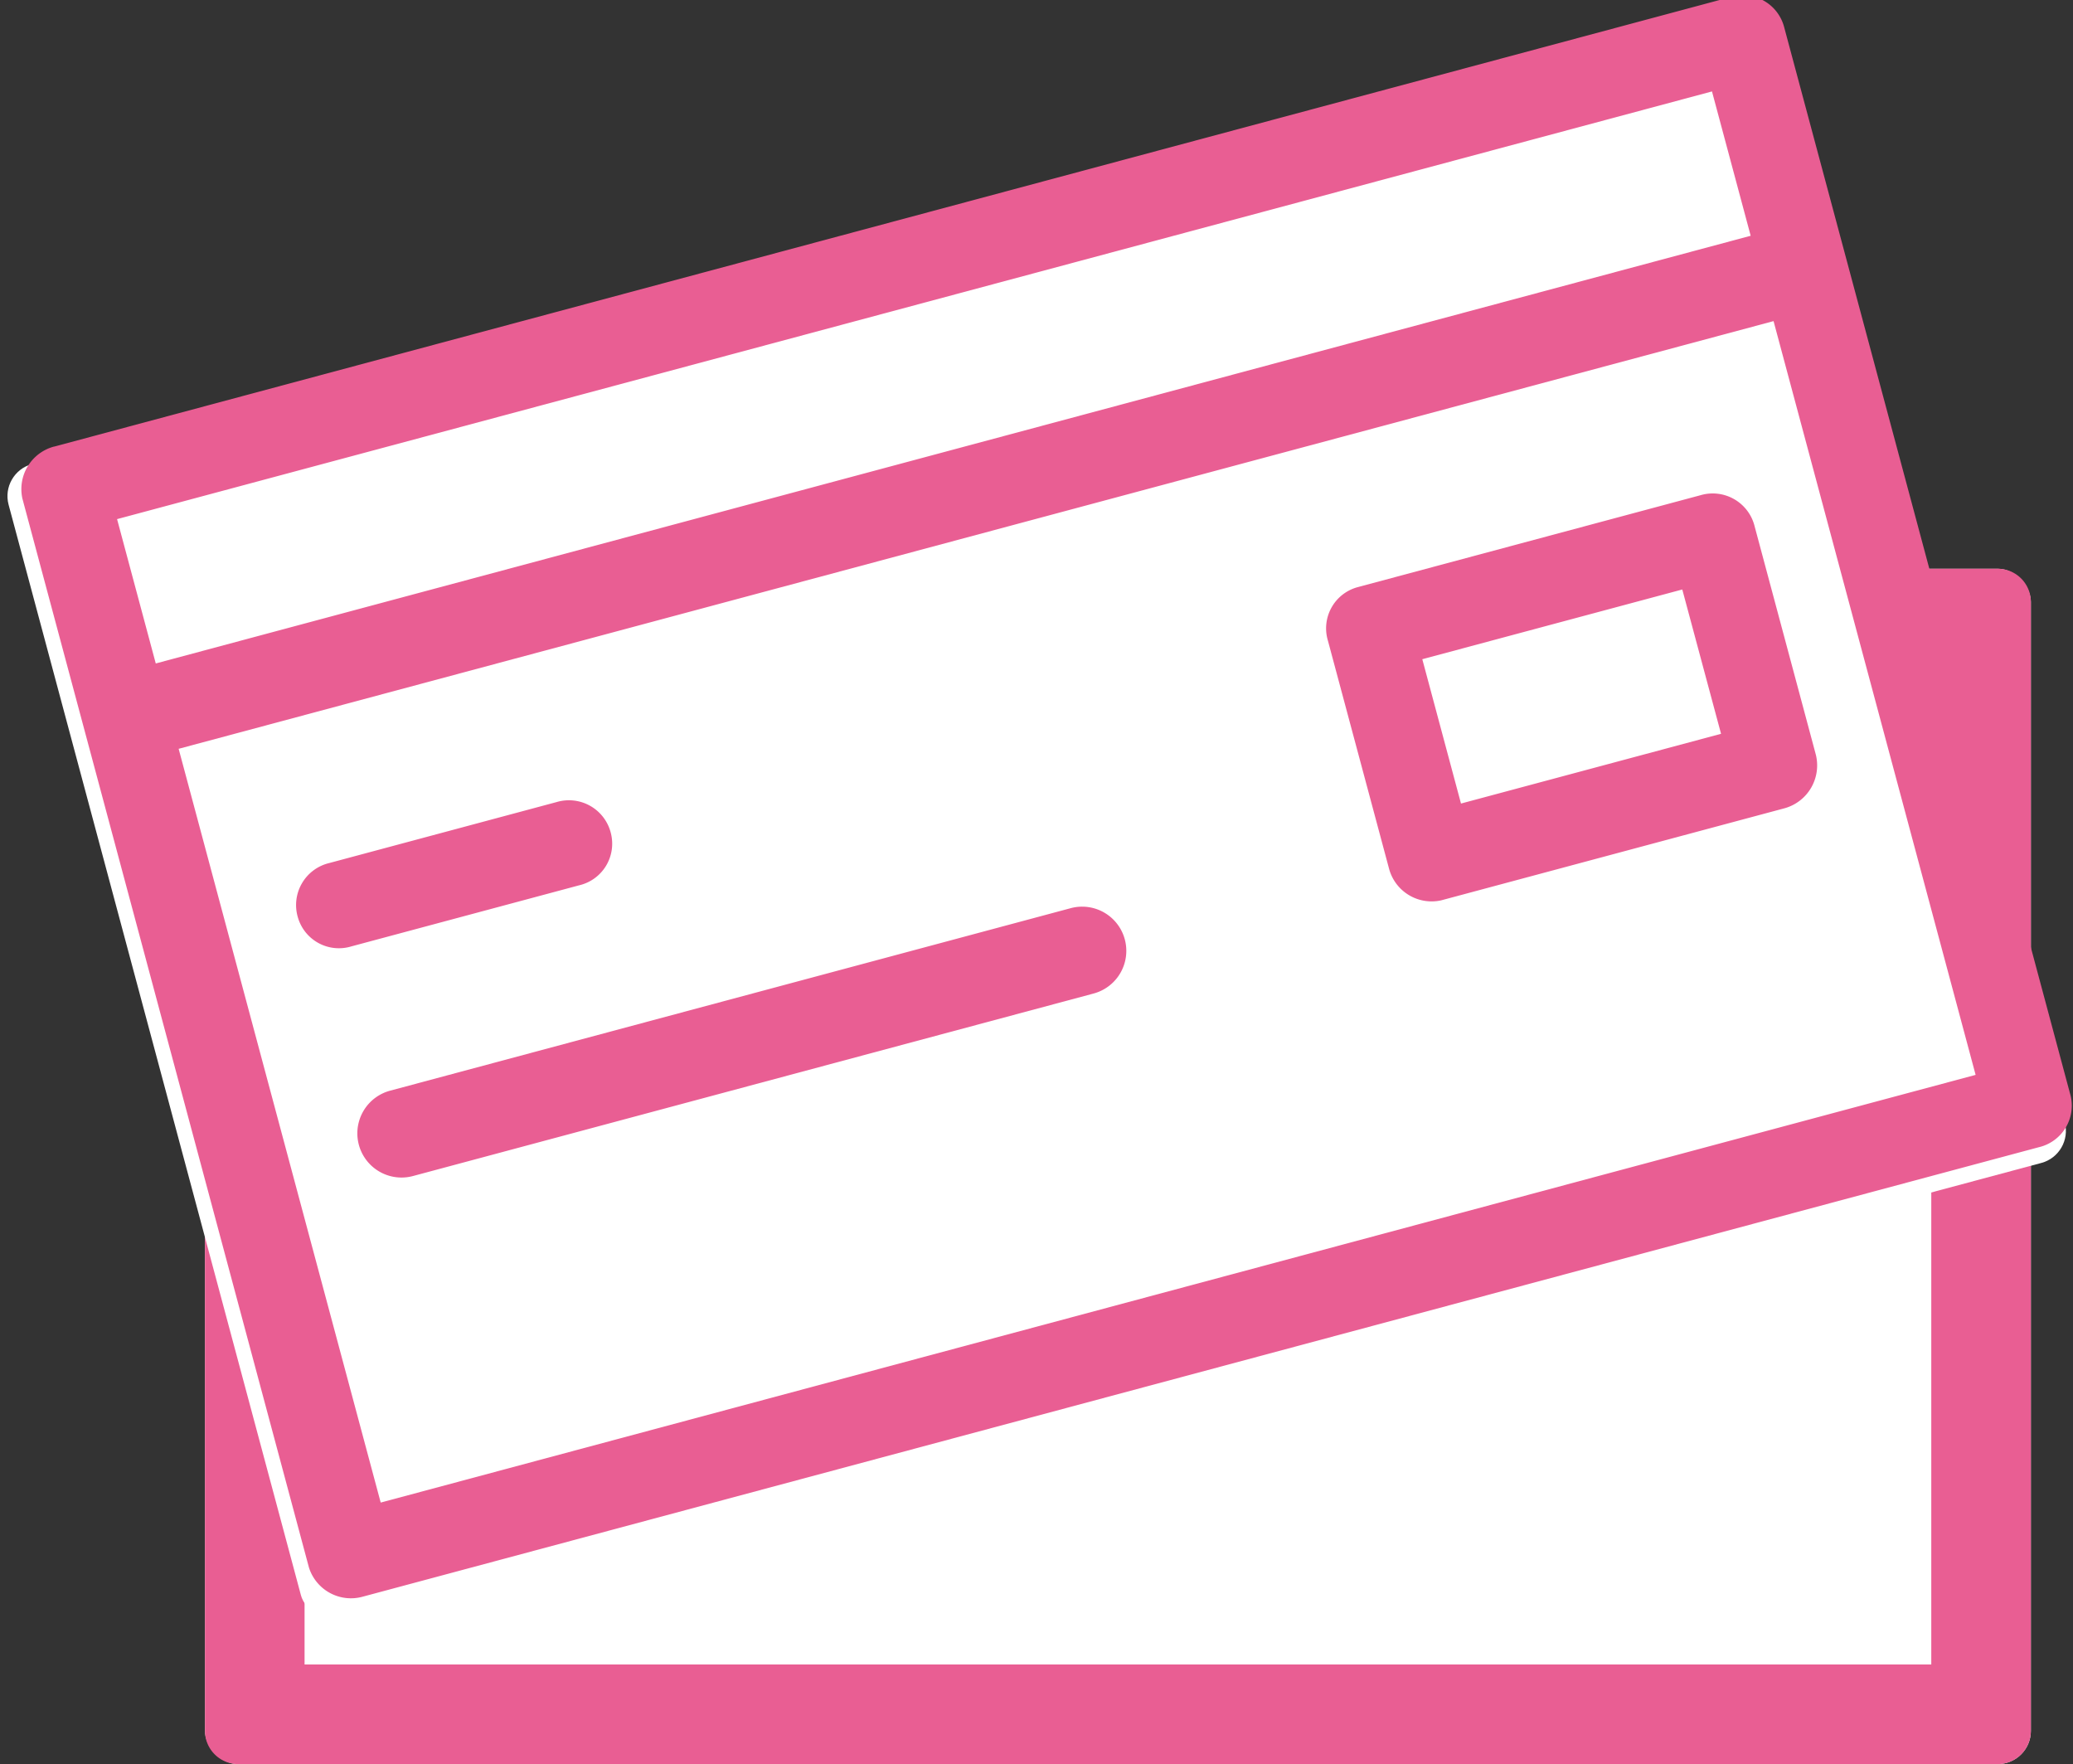<svg xmlns="http://www.w3.org/2000/svg" width="62.443" height="53.128" viewBox="0 0 62.443 53.128"><rect x="0" y="0" width="62.443" height="53.128" fill="#333333" stroke="none"/><g transform="translate(-1367.274 -1742.776)"><rect width="55" height="36" rx="1" transform="translate(1373.448 1759.905)" fill="#fff"/><path d="M3,3V33H52V3H3M1,0H54a1,1,0,0,1,1,1V35a1,1,0,0,1-1,1H1a1,1,0,0,1-1-1V1A1,1,0,0,1,1,0Z" transform="translate(1373.448 1759.905)" fill="#e95e93"/><rect width="55" height="36" rx="1" transform="matrix(0.966, -0.259, 0.259, 0.966, 1367.274, 1757.011)" fill="#fff"/><path d="M2755.758,787.335h52.268a1.285,1.285,0,0,1,1.33,1.267v33.324a1.285,1.285,0,0,1-1.33,1.267h-52.268a1.326,1.326,0,0,1-1.33-1.267V788.6a1.326,1.326,0,0,1,1.33-1.267Zm36.808,14.255h10.708a1.3,1.3,0,0,1,1.33,1.33v7.1a1.339,1.339,0,0,1-1.33,1.331h-10.708a1.327,1.327,0,0,1-1.267-1.331v-7.1a1.285,1.285,0,0,1,1.267-1.33Zm9.441,2.6H2793.9v4.5h8.109Zm-41.5,7.16a1.33,1.33,0,1,1,0-2.661h21.223a1.33,1.33,0,0,1,0,2.661Zm0-7.16a1.286,1.286,0,0,1-1.331-1.267,1.3,1.3,0,0,1,1.331-1.33h7.1a1.3,1.3,0,0,1,1.331,1.33,1.286,1.286,0,0,1-1.331,1.267Zm-3.485-9.755h49.733v-4.5h-49.733Zm49.733,2.661h-49.733v23.5h49.733Z" transform="matrix(0.966, -0.259, 0.259, 0.966, -1497.076, 1709.402)" fill="#e95e93"/></g></svg>
